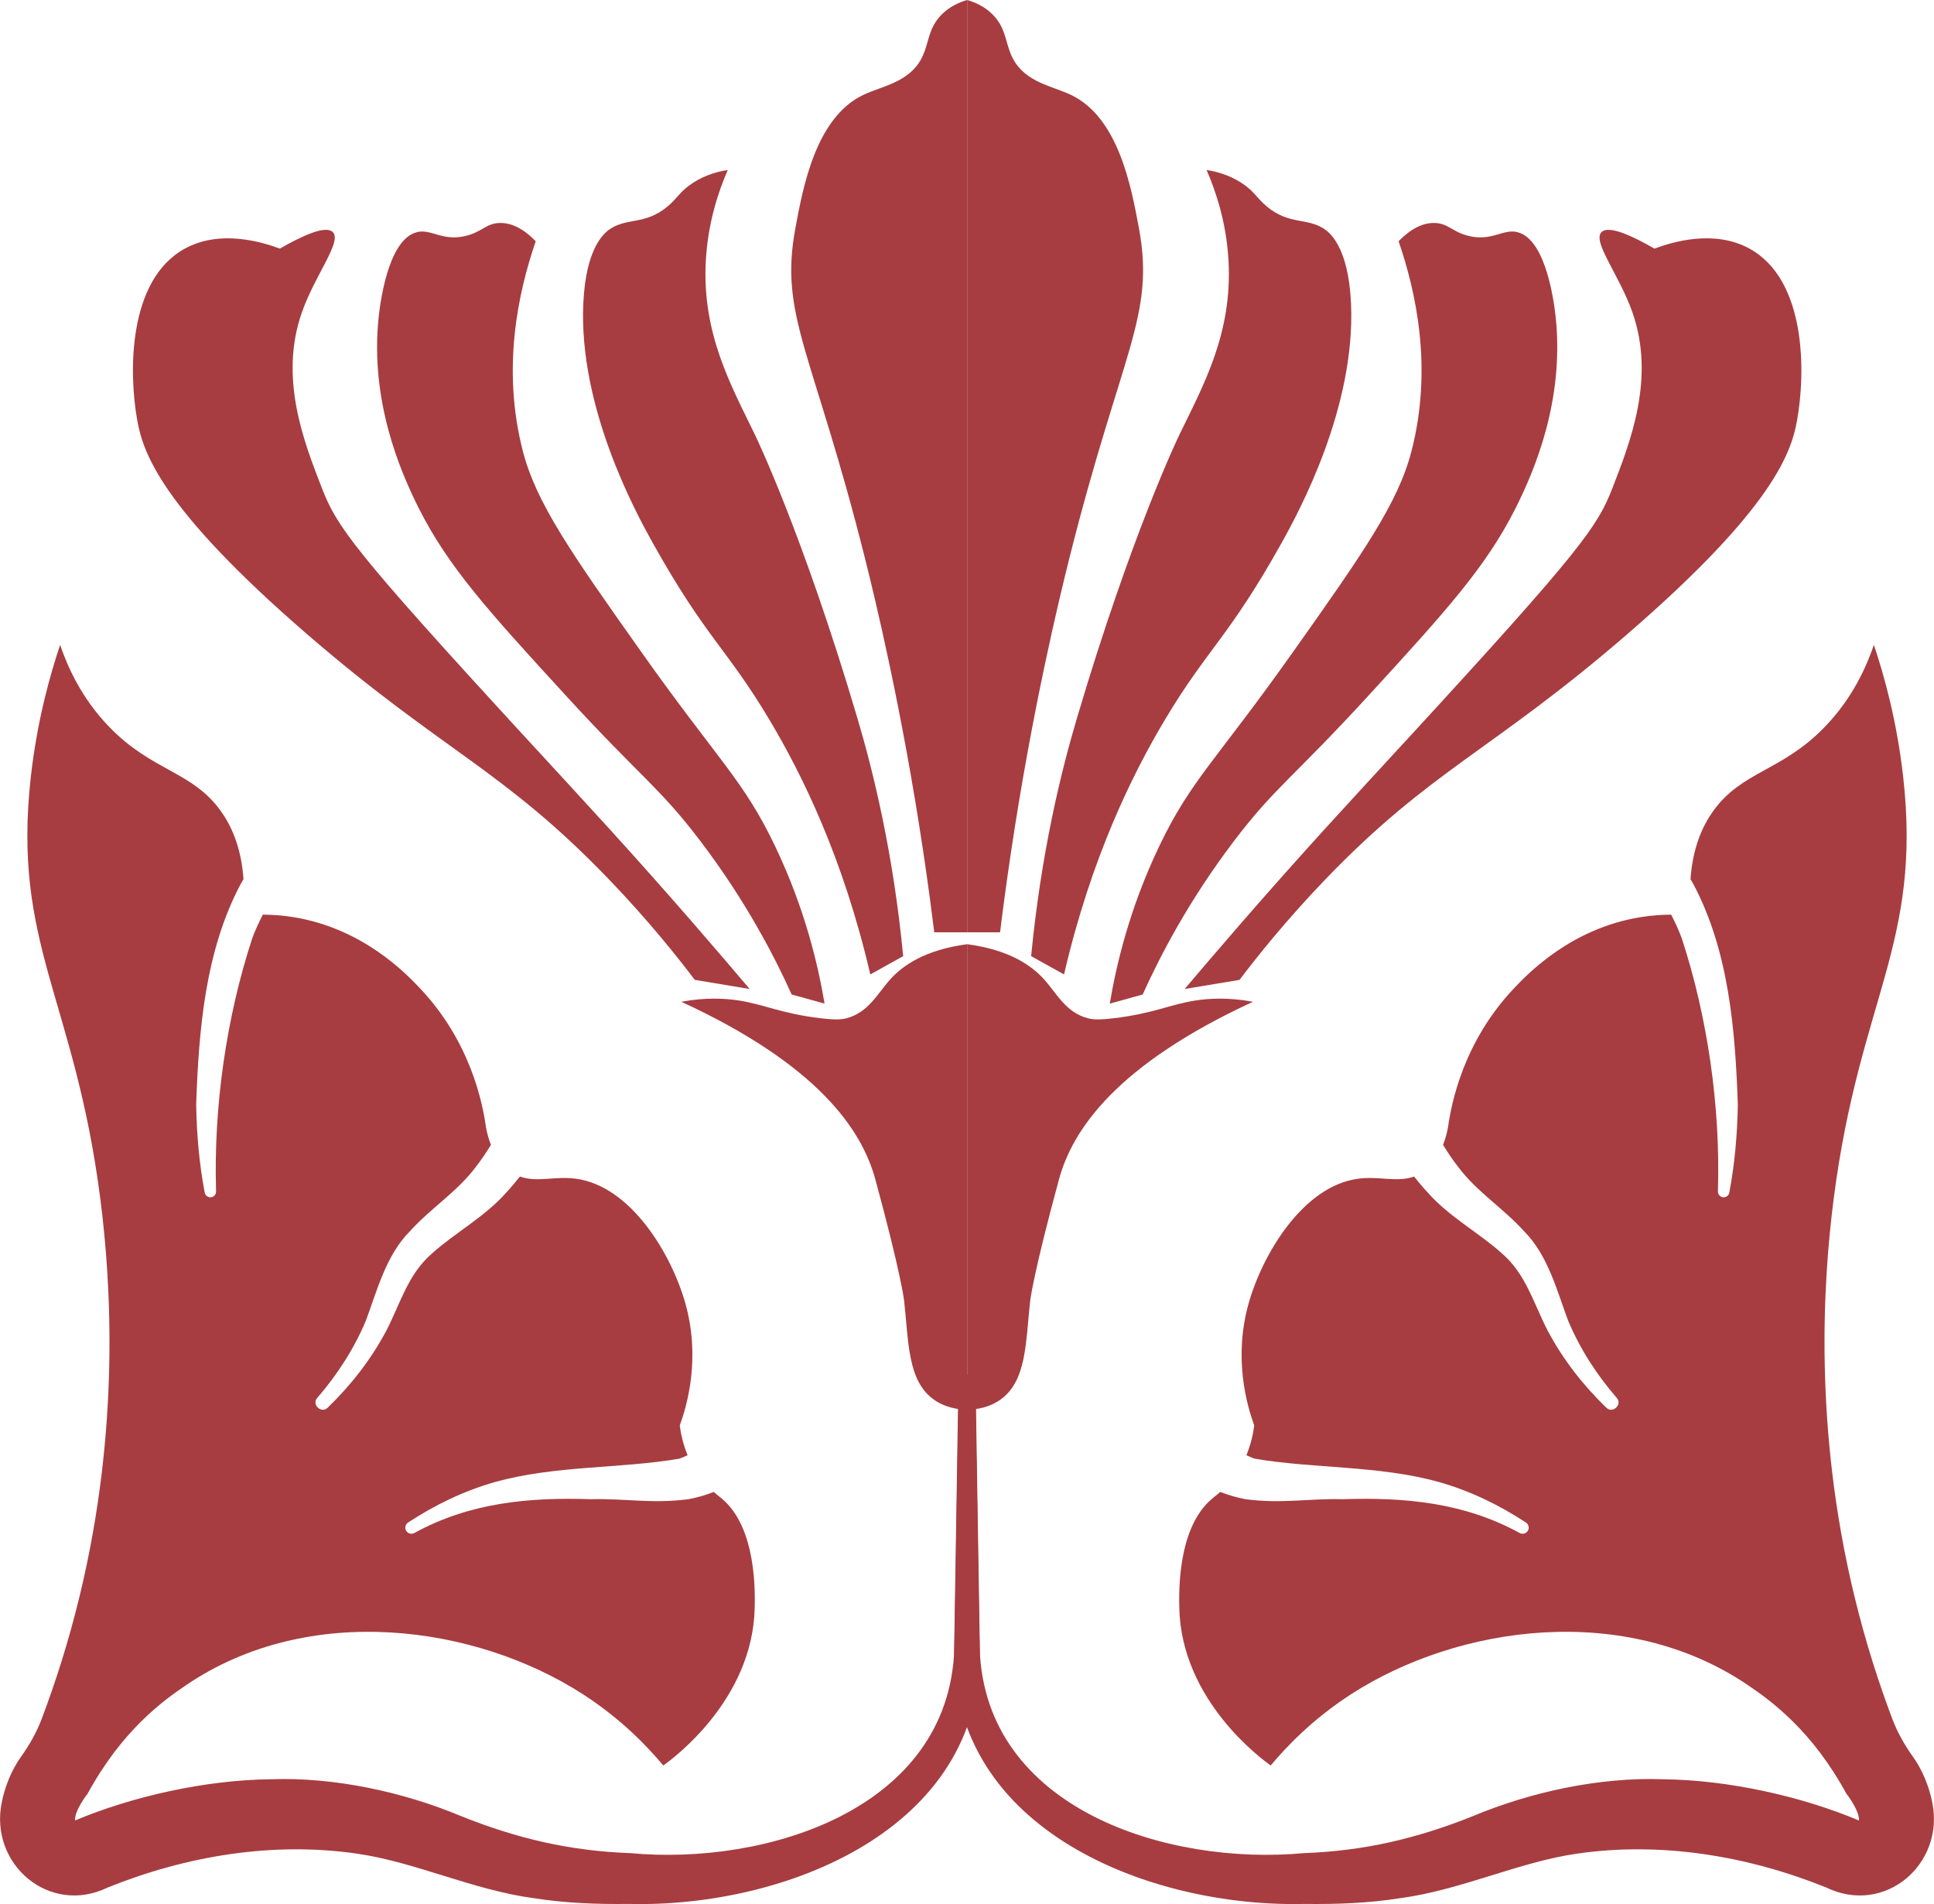 <svg xmlns="http://www.w3.org/2000/svg" id="Layer_2" viewBox="0 0 91.293 89.871"><g id="Components"><g id="dba6810d-2e06-488d-917b-7787f9e5b474_31"><path d="M32.797,46.25c-.817-1.08-2.185-2.8-4.055-4.746-4.99-5.191-7.847-6.04-14.237-11.562-6.967-6.02-7.759-8.63-8.025-10.096-.403-2.227-.461-6.626,2.244-8.111,1.659-.911,3.625-.323,4.487,0,.986-.568,2.158-1.133,2.502-.776.439.454-.845,2.015-1.467,3.796-1.077,3.085.091,6.083.949,8.284.701,1.799,1.418,2.865,9.578,11.735,2.865,3.115,4.932,5.327,8.025,8.887,1.097,1.263,1.991,2.314,2.589,3.02-.863-.144-1.726-.288-2.589-.431Z" style="fill:#a73d41; stroke-width:0px;"></path><path d="M19.682,10.959c-1.4.337-1.758,3.524-1.812,4.055-.395,3.865.975,7.141,1.898,8.974,1.392,2.762,3.248,4.813,6.903,8.801,3.617,3.947,4.444,4.349,6.385,6.903,2.171,2.857,3.521,5.494,4.314,7.248.518.144,1.035.288,1.553.431-.301-1.794-.918-4.465-2.33-7.421-1.501-3.142-2.659-4.01-6.299-9.147-3.308-4.669-4.976-7.053-5.609-9.492-1.027-3.956-.203-7.576.604-9.923-.385-.398-.996-.894-1.726-.863-.621.027-.805.413-1.553.604-1.117.285-1.641-.338-2.33-.173Z" style="fill:#a73d41; stroke-width:0px;"></path><path d="M34.351,8.025c-.428.065-1.034.214-1.639.604-.619.399-.709.708-1.208,1.122-1.04.862-1.862.521-2.675,1.036-.26.165-1.173.831-1.294,3.538-.22,4.897,2.45,9.819,3.279,11.304,2.503,4.482,3.499,4.974,5.522,8.37,1.524,2.558,3.467,6.489,4.746,11.994l1.553-.863c-.472-4.882-1.407-8.685-2.157-11.217-2.595-8.767-4.832-13.375-4.832-13.375-1.145-2.359-2.507-4.791-2.33-8.197.096-1.838.607-3.327,1.036-4.314Z" style="fill:#a73d41; stroke-width:0px;"></path><path d="M44.446.69c-.661.669-.581,1.372-.949,2.071-.6,1.139-1.885,1.303-2.761,1.726-2.227,1.076-2.828,4.327-3.193,6.299-.765,4.136.826,5.777,3.279,15.531.49,1.951,1.753,7.159,2.761,13.893.238,1.593.409,2.912.518,3.796h1.553V0c-.337.097-.808.286-1.208.69Z" style="fill:#a73d41; stroke-width:0px;"></path><path d="M58.511,46.25c.817-1.08,2.185-2.8,4.055-4.746,4.99-5.191,7.847-6.04,14.237-11.562,6.967-6.02,7.759-8.63,8.025-10.096.403-2.227.461-6.626-2.244-8.111-1.659-.911-3.625-.323-4.487,0-.986-.568-2.158-1.133-2.502-.776-.439.454.845,2.015,1.467,3.796,1.077,3.085-.091,6.083-.949,8.284-.701,1.799-1.418,2.865-9.578,11.735-2.865,3.115-4.932,5.327-8.025,8.887-1.097,1.263-1.991,2.314-2.589,3.02.863-.144,1.726-.288,2.589-.431Z" style="fill:#a73d41; stroke-width:0px;"></path><path d="M71.627,10.959c1.4.337,1.758,3.524,1.812,4.055.395,3.865-.975,7.141-1.898,8.974-1.392,2.762-3.248,4.813-6.903,8.801-3.617,3.947-4.444,4.349-6.385,6.903-2.171,2.857-3.521,5.494-4.314,7.248-.518.144-1.035.288-1.553.431.301-1.794.918-4.465,2.33-7.421,1.501-3.142,2.659-4.01,6.299-9.147,3.308-4.669,4.976-7.053,5.609-9.492,1.027-3.956.203-7.576-.604-9.923.385-.398.996-.894,1.726-.863.621.027.805.413,1.553.604,1.117.285,1.641-.338,2.33-.173Z" style="fill:#a73d41; stroke-width:0px;"></path><path d="M56.958,8.025c.428.065,1.034.214,1.639.604.619.399.709.708,1.208,1.122,1.04.862,1.862.521,2.675,1.036.26.165,1.173.831,1.294,3.538.22,4.897-2.45,9.819-3.279,11.304-2.503,4.482-3.499,4.974-5.522,8.37-1.524,2.558-3.467,6.489-4.746,11.994-.518-.288-1.035-.576-1.553-.863.472-4.882,1.407-8.685,2.157-11.217,2.595-8.767,4.832-13.375,4.832-13.375,1.145-2.359,2.507-4.791,2.33-8.197-.096-1.838-.607-3.327-1.036-4.314Z" style="fill:#a73d41; stroke-width:0px;"></path><path d="M46.862.69c.661.669.581,1.372.949,2.071.6,1.139,1.885,1.303,2.761,1.726,2.227,1.076,2.828,4.327,3.193,6.299.765,4.136-.826,5.777-3.279,15.531-.49,1.951-1.753,7.159-2.761,13.893-.238,1.593-.409,2.912-.518,3.796h-1.553c0-14.669,0-29.338,0-44.006.337.097.808.286,1.208.69Z" style="fill:#a73d41; stroke-width:0px;"></path><path d="M45.654,44.567v21.973c-.438-.012-1.048-.099-1.585-.488-1.229-.887-1.173-2.69-1.391-4.66,0,0-.138-1.242-1.359-5.727-.638-2.344-2.711-5.407-9.157-8.381,1.171-.218,2.083-.156,2.686-.065,1.231.187,2.011.621,3.883.841.735.087.987.064,1.23,0,1.043-.273,1.464-1.176,2.071-1.844.596-.656,1.643-1.386,3.624-1.65Z" style="fill:#a73d41; stroke-width:0px;"></path><path d="M45.654,44.567c0,7.324,0,14.649,0,21.973.438-.012,1.048-.099,1.585-.488,1.229-.887,1.173-2.69,1.391-4.66,0,0,.138-1.242,1.359-5.727.638-2.344,2.711-5.407,9.157-8.381-1.171-.218-2.083-.156-2.686-.065-1.231.187-2.011.621-3.883.841-.735.087-.987.064-1.23,0-1.043-.273-1.464-1.176-2.071-1.844-.596-.656-1.643-1.386-3.624-1.65Z" style="fill:#a73d41; stroke-width:0px;"></path><path d="M46.044,64.888h-.779c-.049,2.849-.16,10.167-.217,12.931-.258,7.577-8.863,10.248-15.311,9.648-2.83-.102-5.337-.689-7.976-1.748-2.717-1.136-5.974-1.848-8.979-1.738-3.103.034-6.553.815-9.237,1.945-.047-.429.567-1.25.578-1.241,1.627-2.995,3.539-4.387,4.666-5.15,5.805-3.933,13.662-2.833,18.724.431,1.855,1.196,3.1,2.531,3.797,3.365.452-.321,4.21-3.081,4.314-7.42.018-.742.091-3.813-1.553-5.177-.095-.079-.231-.185-.381-.314-.383.149-.779.267-1.19.342-1.714.226-2.974-.041-4.594.001-2.939-.1-5.748.164-8.353,1.598-.141.074-.316.019-.389-.123-.069-.132-.023-.294.098-.375,1.253-.82,2.628-1.495,4.108-1.911,2.82-.79,5.911-.626,8.693-1.102.137-.041.262-.109.394-.163-.212-.519-.322-1.015-.369-1.405.34-.937.998-3.172.259-5.781-.647-2.284-2.557-5.529-5.177-5.867-.995-.129-1.823.188-2.628-.101-.208.261-.421.518-.651.762-.994,1.133-2.444,1.914-3.502,2.871-1.125.981-1.457,2.275-2.144,3.624-.726,1.373-1.685,2.599-2.78,3.655-.294.293-.77-.151-.489-.465.955-1.103,1.746-2.333,2.298-3.654.51-1.362.939-3.057,2.049-4.183,1.042-1.155,2.253-1.877,3.148-3.079.255-.326.485-.671.702-1.025-.107-.286-.187-.572-.231-.822-.158-1.134-.72-4.027-3.106-6.558-.711-.754-2.726-2.831-5.954-3.365-.543-.09-1.037-.12-1.476-.123-.184.359-.354.725-.498,1.11-1.232,3.759-1.832,7.996-1.709,11.954.004.149-.114.273-.263.278-.134.004-.248-.092-.273-.22-.261-1.37-.38-2.769-.403-4.173.124-3.516.421-7.21,2.088-10.371.051-.086.098-.169.146-.254-.108-1.526-.585-2.531-1.064-3.204-1.349-1.894-3.226-1.871-5.263-3.969-1.303-1.342-1.969-2.827-2.33-3.883-.453,1.349-1.075,3.509-1.381,6.213-.894,7.917,2.062,10.473,3.279,19.932.519,4.034.918,10.845-.95,18.638-.56,2.337-1.22,4.328-1.815,5.903-.241.638-.574,1.228-.971,1.783-.448.624-.761,1.397-.914,2.15-.608,2.93,2.242,5.375,5.01,4.028,3.714-1.497,7.81-2.17,11.763-1.593,2.757.398,5.454,1.713,8.327,2.099,1.512.24,3.043.292,4.519.273,7.279.181,16.665-3.463,16.548-12.023-.043-2.797-.157-10.051-.207-12.953Z" style="fill:#a73d41; stroke-width:0px;"></path><path d="M45.249,64.888h.779c.049,2.849.16,10.167.217,12.931.258,7.577,8.863,10.248,15.311,9.648,2.83-.102,5.337-.689,7.976-1.748,2.717-1.136,5.974-1.848,8.979-1.738,3.103.034,6.553.815,9.237,1.945.047-.429-.567-1.25-.578-1.241-1.627-2.995-3.539-4.387-4.666-5.15-5.805-3.933-13.662-2.833-18.724.431-1.855,1.196-3.1,2.531-3.797,3.365-.452-.321-4.21-3.081-4.314-7.42-.018-.742-.091-3.813,1.553-5.177.095-.079.231-.185.381-.314.383.149.779.267,1.19.342,1.714.226,2.974-.041,4.594.001,2.939-.1,5.748.164,8.353,1.598.141.074.316.019.389-.123.069-.132.023-.294-.098-.375-1.253-.82-2.628-1.495-4.108-1.911-2.82-.79-5.911-.626-8.693-1.102-.137-.041-.262-.109-.394-.163.212-.519.322-1.015.369-1.405-.34-.937-.998-3.172-.259-5.781.647-2.284,2.557-5.529,5.177-5.867.995-.129,1.823.188,2.628-.101.208.261.421.518.651.762.994,1.133,2.444,1.914,3.502,2.871,1.125.981,1.457,2.275,2.144,3.624.726,1.373,1.685,2.599,2.78,3.655.294.293.77-.151.489-.465-.955-1.103-1.746-2.333-2.298-3.654-.51-1.362-.939-3.057-2.049-4.183-1.042-1.155-2.253-1.877-3.148-3.079-.255-.326-.485-.671-.702-1.025.107-.286.187-.572.231-.822.158-1.134.72-4.027,3.106-6.558.711-.754,2.726-2.831,5.954-3.365.543-.09,1.037-.12,1.476-.123.184.359.354.725.498,1.11,1.232,3.759,1.832,7.996,1.709,11.954-.004.149.114.273.263.278.134.004.248-.092.273-.22.261-1.37.38-2.769.403-4.173-.124-3.516-.421-7.21-2.088-10.371-.051-.086-.098-.169-.146-.254.108-1.526.585-2.531,1.064-3.204,1.349-1.894,3.226-1.871,5.263-3.969,1.303-1.342,1.969-2.827,2.33-3.883.453,1.349,1.075,3.509,1.381,6.213.894,7.917-2.062,10.473-3.279,19.932-.519,4.034-.918,10.845.95,18.638.56,2.337,1.22,4.328,1.815,5.903.241.638.574,1.228.971,1.783.448.624.761,1.397.914,2.15.608,2.93-2.242,5.375-5.01,4.028-3.714-1.497-7.81-2.17-11.763-1.593-2.757.398-5.454,1.713-8.327,2.099-1.512.24-3.043.292-4.519.273-7.279.181-16.665-3.463-16.548-12.023.043-2.797.157-10.051.207-12.953Z" style="fill:#a73d41; stroke-width:0px;"></path></g></g></svg>